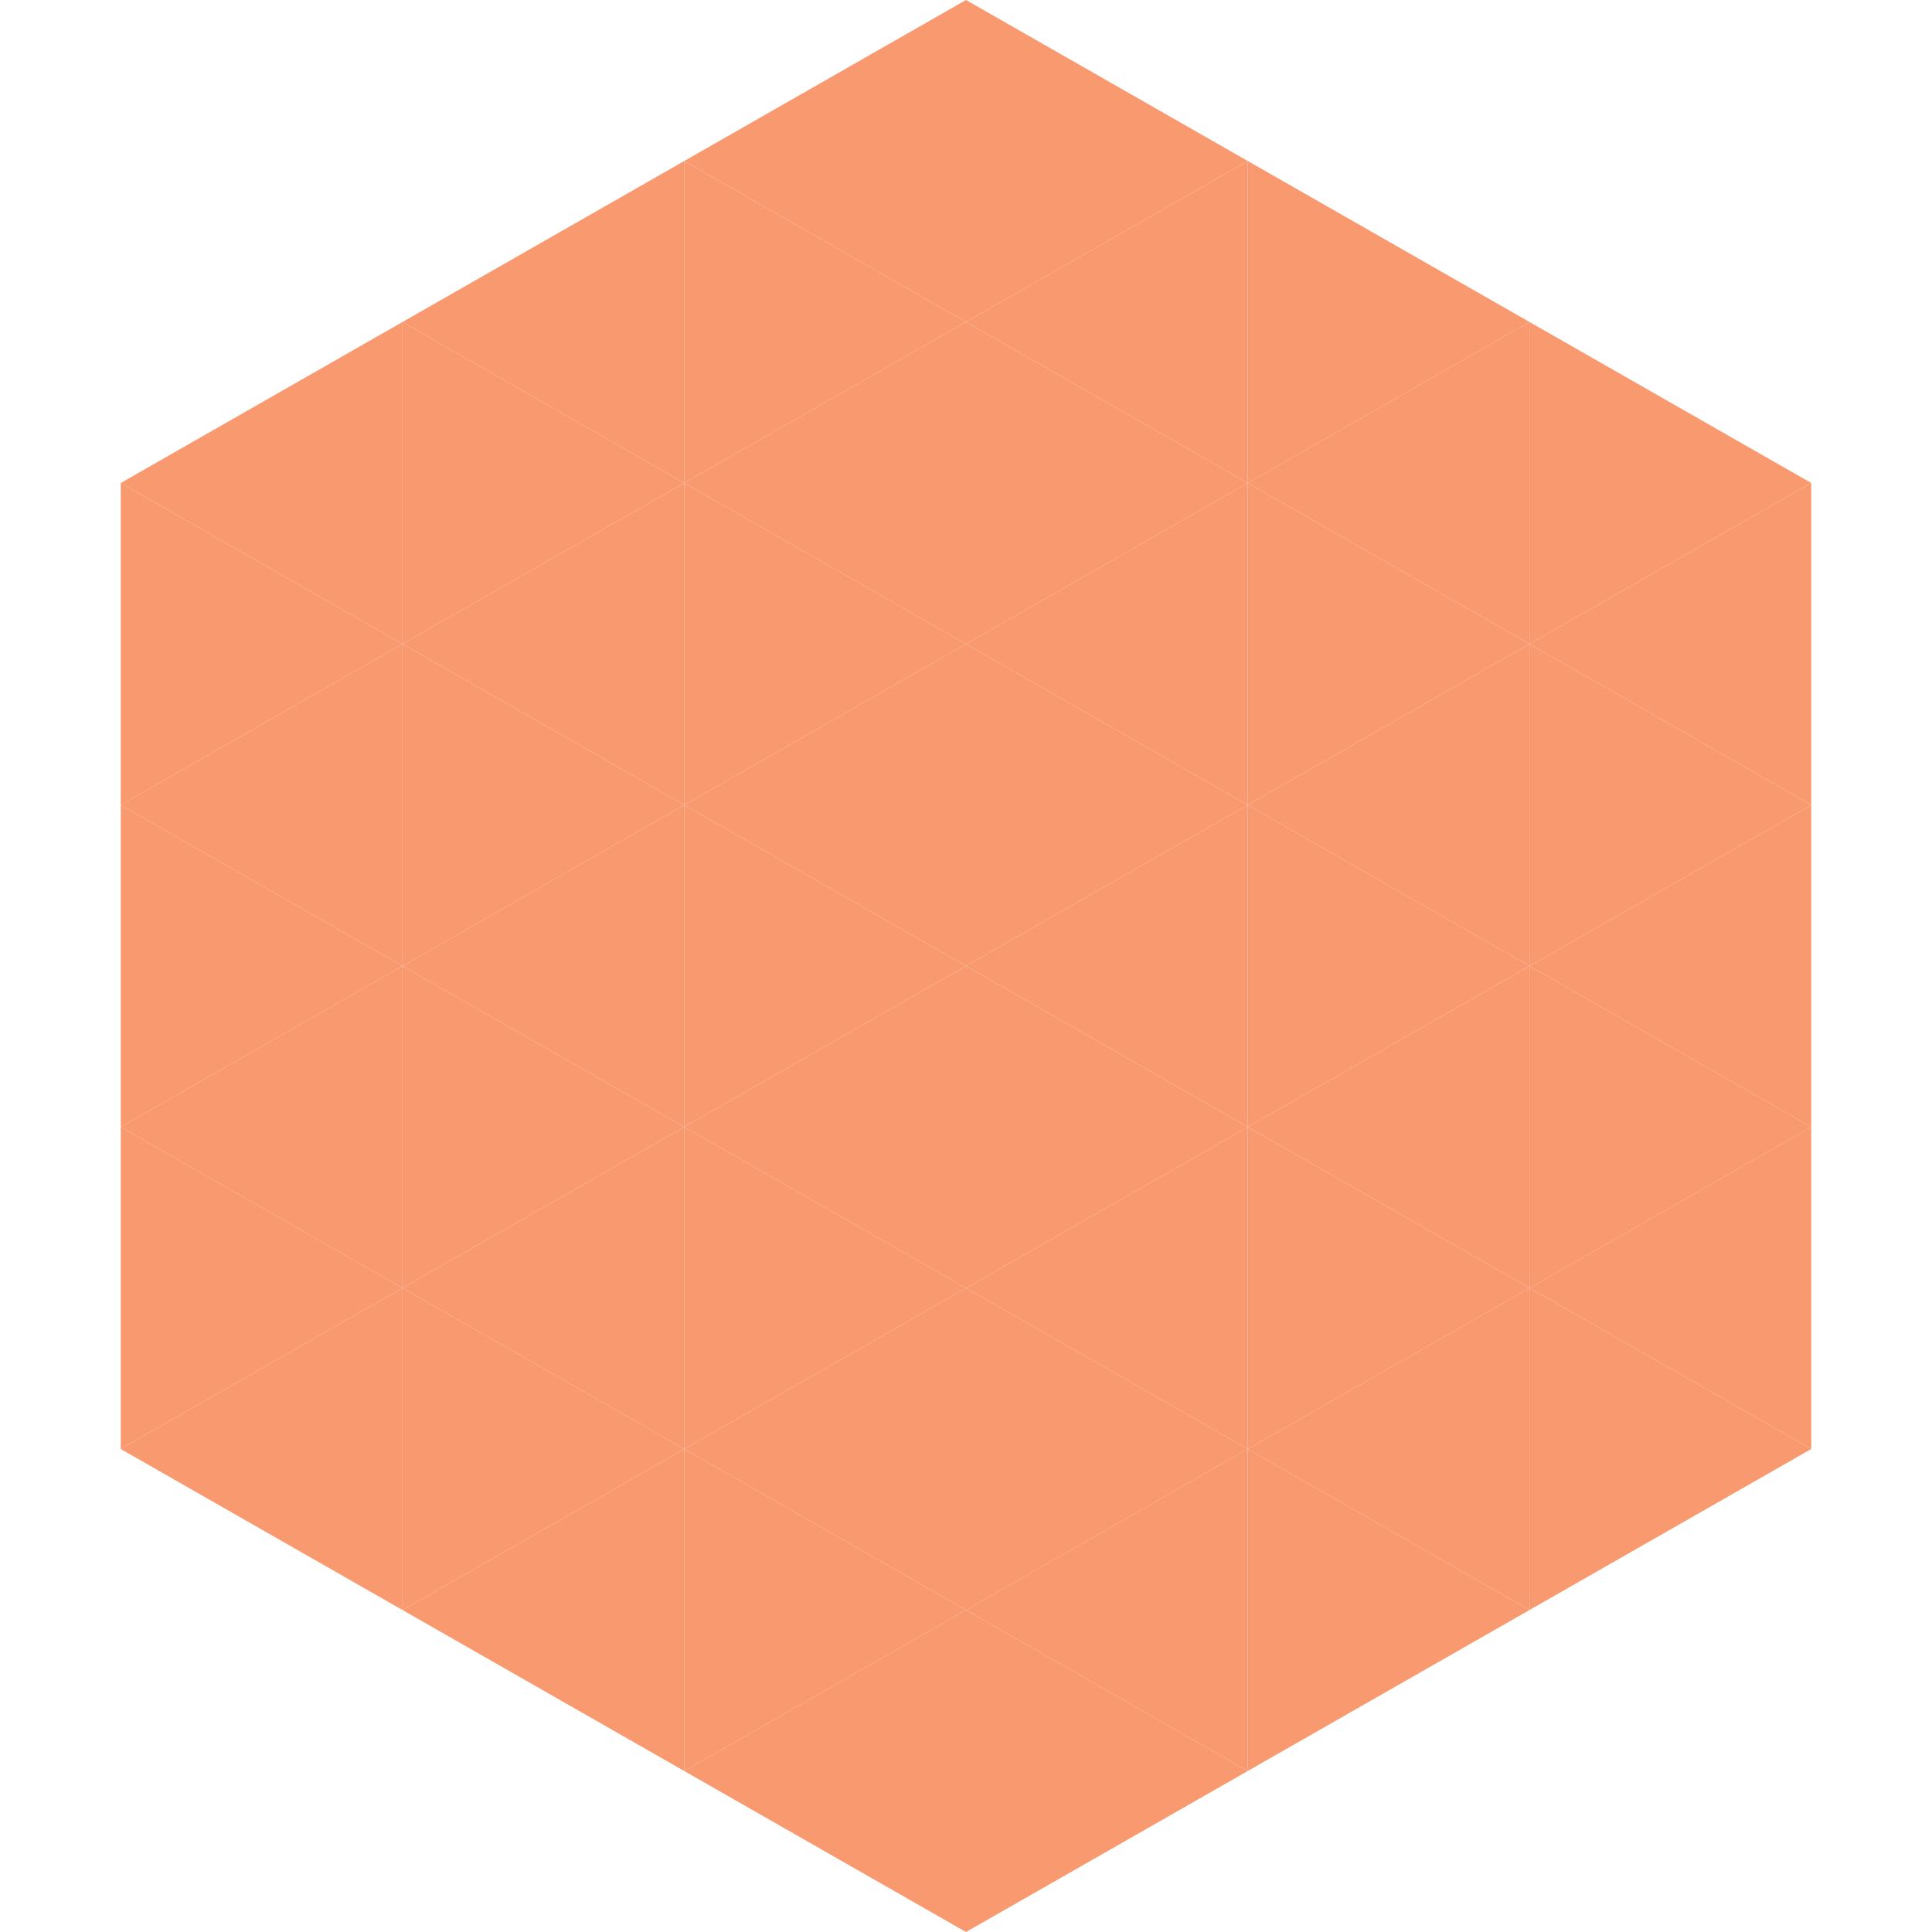 <?xml version="1.0"?>
<!-- Generated by SVGo -->
<svg width="240" height="240"
     xmlns="http://www.w3.org/2000/svg"
     xmlns:xlink="http://www.w3.org/1999/xlink">
<polygon points="50,40 15,60 50,80" style="fill:rgb(248,153,112)" />
<polygon points="190,40 225,60 190,80" style="fill:rgb(248,153,112)" />
<polygon points="15,60 50,80 15,100" style="fill:rgb(248,153,112)" />
<polygon points="225,60 190,80 225,100" style="fill:rgb(248,153,112)" />
<polygon points="50,80 15,100 50,120" style="fill:rgb(248,153,112)" />
<polygon points="190,80 225,100 190,120" style="fill:rgb(248,153,112)" />
<polygon points="15,100 50,120 15,140" style="fill:rgb(248,153,112)" />
<polygon points="225,100 190,120 225,140" style="fill:rgb(248,153,112)" />
<polygon points="50,120 15,140 50,160" style="fill:rgb(248,153,112)" />
<polygon points="190,120 225,140 190,160" style="fill:rgb(248,153,112)" />
<polygon points="15,140 50,160 15,180" style="fill:rgb(248,153,112)" />
<polygon points="225,140 190,160 225,180" style="fill:rgb(248,153,112)" />
<polygon points="50,160 15,180 50,200" style="fill:rgb(248,153,112)" />
<polygon points="190,160 225,180 190,200" style="fill:rgb(248,153,112)" />
<polygon points="15,180 50,200 15,220" style="fill:rgb(255,255,255); fill-opacity:0" />
<polygon points="225,180 190,200 225,220" style="fill:rgb(255,255,255); fill-opacity:0" />
<polygon points="50,0 85,20 50,40" style="fill:rgb(255,255,255); fill-opacity:0" />
<polygon points="190,0 155,20 190,40" style="fill:rgb(255,255,255); fill-opacity:0" />
<polygon points="85,20 50,40 85,60" style="fill:rgb(248,153,112)" />
<polygon points="155,20 190,40 155,60" style="fill:rgb(248,153,112)" />
<polygon points="50,40 85,60 50,80" style="fill:rgb(248,153,112)" />
<polygon points="190,40 155,60 190,80" style="fill:rgb(248,153,112)" />
<polygon points="85,60 50,80 85,100" style="fill:rgb(248,153,112)" />
<polygon points="155,60 190,80 155,100" style="fill:rgb(248,153,112)" />
<polygon points="50,80 85,100 50,120" style="fill:rgb(248,153,112)" />
<polygon points="190,80 155,100 190,120" style="fill:rgb(248,153,112)" />
<polygon points="85,100 50,120 85,140" style="fill:rgb(248,153,112)" />
<polygon points="155,100 190,120 155,140" style="fill:rgb(248,153,112)" />
<polygon points="50,120 85,140 50,160" style="fill:rgb(248,153,112)" />
<polygon points="190,120 155,140 190,160" style="fill:rgb(248,153,112)" />
<polygon points="85,140 50,160 85,180" style="fill:rgb(248,153,112)" />
<polygon points="155,140 190,160 155,180" style="fill:rgb(248,153,112)" />
<polygon points="50,160 85,180 50,200" style="fill:rgb(248,153,112)" />
<polygon points="190,160 155,180 190,200" style="fill:rgb(248,153,112)" />
<polygon points="85,180 50,200 85,220" style="fill:rgb(248,153,112)" />
<polygon points="155,180 190,200 155,220" style="fill:rgb(248,153,112)" />
<polygon points="120,0 85,20 120,40" style="fill:rgb(248,153,112)" />
<polygon points="120,0 155,20 120,40" style="fill:rgb(248,153,112)" />
<polygon points="85,20 120,40 85,60" style="fill:rgb(248,153,112)" />
<polygon points="155,20 120,40 155,60" style="fill:rgb(248,153,112)" />
<polygon points="120,40 85,60 120,80" style="fill:rgb(248,153,112)" />
<polygon points="120,40 155,60 120,80" style="fill:rgb(248,153,112)" />
<polygon points="85,60 120,80 85,100" style="fill:rgb(248,153,112)" />
<polygon points="155,60 120,80 155,100" style="fill:rgb(248,153,112)" />
<polygon points="120,80 85,100 120,120" style="fill:rgb(248,153,112)" />
<polygon points="120,80 155,100 120,120" style="fill:rgb(248,153,112)" />
<polygon points="85,100 120,120 85,140" style="fill:rgb(248,153,112)" />
<polygon points="155,100 120,120 155,140" style="fill:rgb(248,153,112)" />
<polygon points="120,120 85,140 120,160" style="fill:rgb(248,153,112)" />
<polygon points="120,120 155,140 120,160" style="fill:rgb(248,153,112)" />
<polygon points="85,140 120,160 85,180" style="fill:rgb(248,153,112)" />
<polygon points="155,140 120,160 155,180" style="fill:rgb(248,153,112)" />
<polygon points="120,160 85,180 120,200" style="fill:rgb(248,153,112)" />
<polygon points="120,160 155,180 120,200" style="fill:rgb(248,153,112)" />
<polygon points="85,180 120,200 85,220" style="fill:rgb(248,153,112)" />
<polygon points="155,180 120,200 155,220" style="fill:rgb(248,153,112)" />
<polygon points="120,200 85,220 120,240" style="fill:rgb(248,153,112)" />
<polygon points="120,200 155,220 120,240" style="fill:rgb(248,153,112)" />
<polygon points="85,220 120,240 85,260" style="fill:rgb(255,255,255); fill-opacity:0" />
<polygon points="155,220 120,240 155,260" style="fill:rgb(255,255,255); fill-opacity:0" />
</svg>
